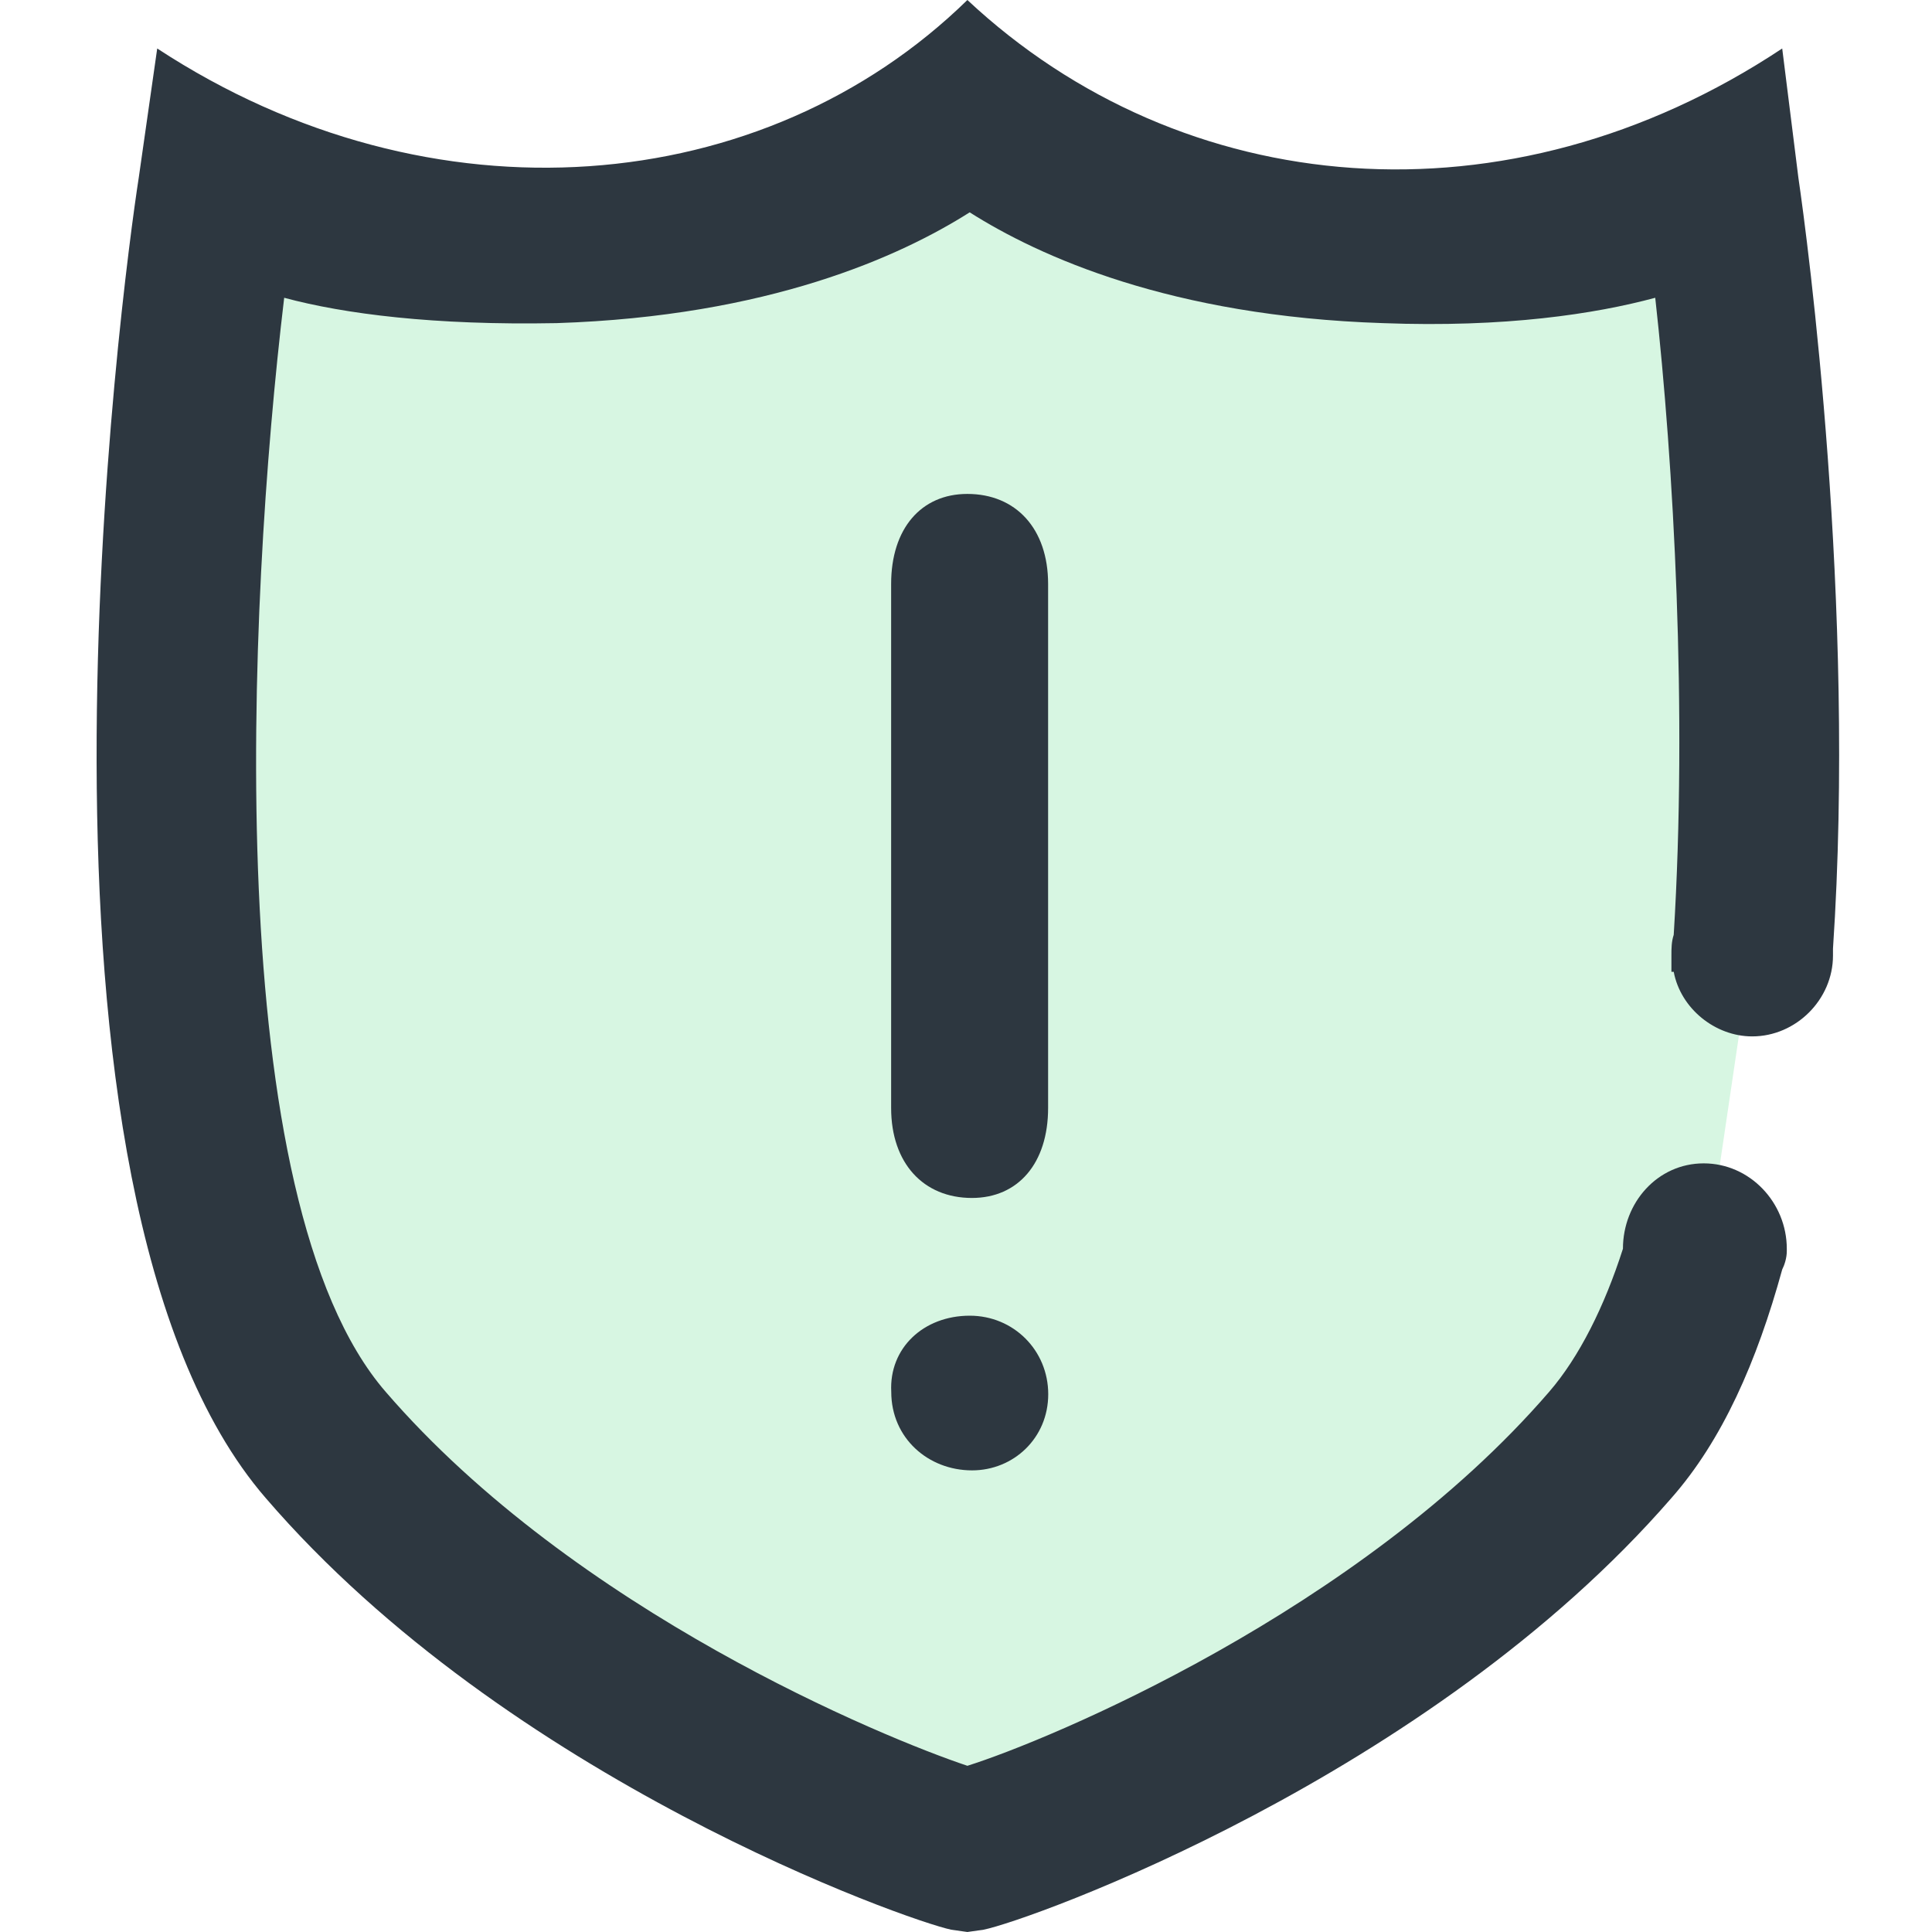 <svg width="32" height="32" viewBox="0 0 32 32" fill="none" xmlns="http://www.w3.org/2000/svg">
<path opacity="0.2" d="M3.636 2.677C3.636 3.71 2.986 17.511 2.986 17.511L5.012 23.743L10.556 28.981L16.023 30.892L23.555 26.305L28.028 21.717L28.41 19.805L28.907 16.441L28.41 3.442L23.937 4.092L15.985 2.18L12.162 3.519L7.306 3.71L3.636 2.677Z" fill="#3BD671"/>
<path fill-rule="evenodd" clip-rule="evenodd" d="M17.36 13.992C17.36 15.445 17.36 16.898 17.36 18.351C17.36 19.268 16.863 19.842 16.098 19.842C15.296 19.842 14.76 19.268 14.76 18.351C14.76 15.445 14.76 12.54 14.76 9.672C14.76 8.755 15.257 8.181 16.022 8.181C16.825 8.181 17.36 8.755 17.36 9.672C17.36 11.087 17.36 12.54 17.36 13.992Z" fill="#2D3740"/>
<path fill-rule="evenodd" clip-rule="evenodd" d="M16.062 21.792C16.788 21.792 17.362 22.366 17.362 23.092C17.362 23.819 16.788 24.354 16.1 24.354C15.374 24.354 14.762 23.819 14.762 23.054C14.724 22.328 15.297 21.792 16.062 21.792Z" fill="#2D3740"/>
<path d="M29.787 2.944L29.519 0.803C24.969 3.823 19.579 3.326 16.023 0C12.659 3.288 7.153 3.785 2.604 0.803L2.298 2.944C2.03 4.664 0.004 19.728 4.401 24.812C8.415 29.477 15.029 31.809 15.755 31.962L16.023 32L16.291 31.962C17.055 31.809 23.669 29.439 27.684 24.812C28.525 23.857 29.098 22.557 29.519 21.027C29.557 20.951 29.595 20.836 29.595 20.722V20.683C29.595 19.919 28.984 19.269 28.219 19.269C27.454 19.269 26.881 19.919 26.881 20.683C26.575 21.639 26.155 22.48 25.658 23.054C22.523 26.686 17.361 28.827 16.023 29.247C14.647 28.788 9.524 26.686 6.389 23.054C3.636 19.881 4.095 10.055 4.707 4.932C5.701 5.2 7.192 5.391 9.218 5.352C12.735 5.238 14.914 4.244 16.061 3.517C17.208 4.244 19.388 5.238 22.905 5.352C24.931 5.429 26.422 5.2 27.416 4.932C27.722 7.685 27.951 11.775 27.722 15.484C27.684 15.599 27.684 15.713 27.684 15.828C27.684 15.866 27.684 15.904 27.684 15.943C27.684 15.981 27.684 16.057 27.684 16.096H27.722C27.837 16.707 28.41 17.166 29.022 17.166C29.748 17.166 30.36 16.554 30.36 15.828C30.36 15.79 30.36 15.752 30.36 15.713C30.742 10.017 29.939 3.976 29.787 2.944Z" fill="#2D3740"/>
</svg>
